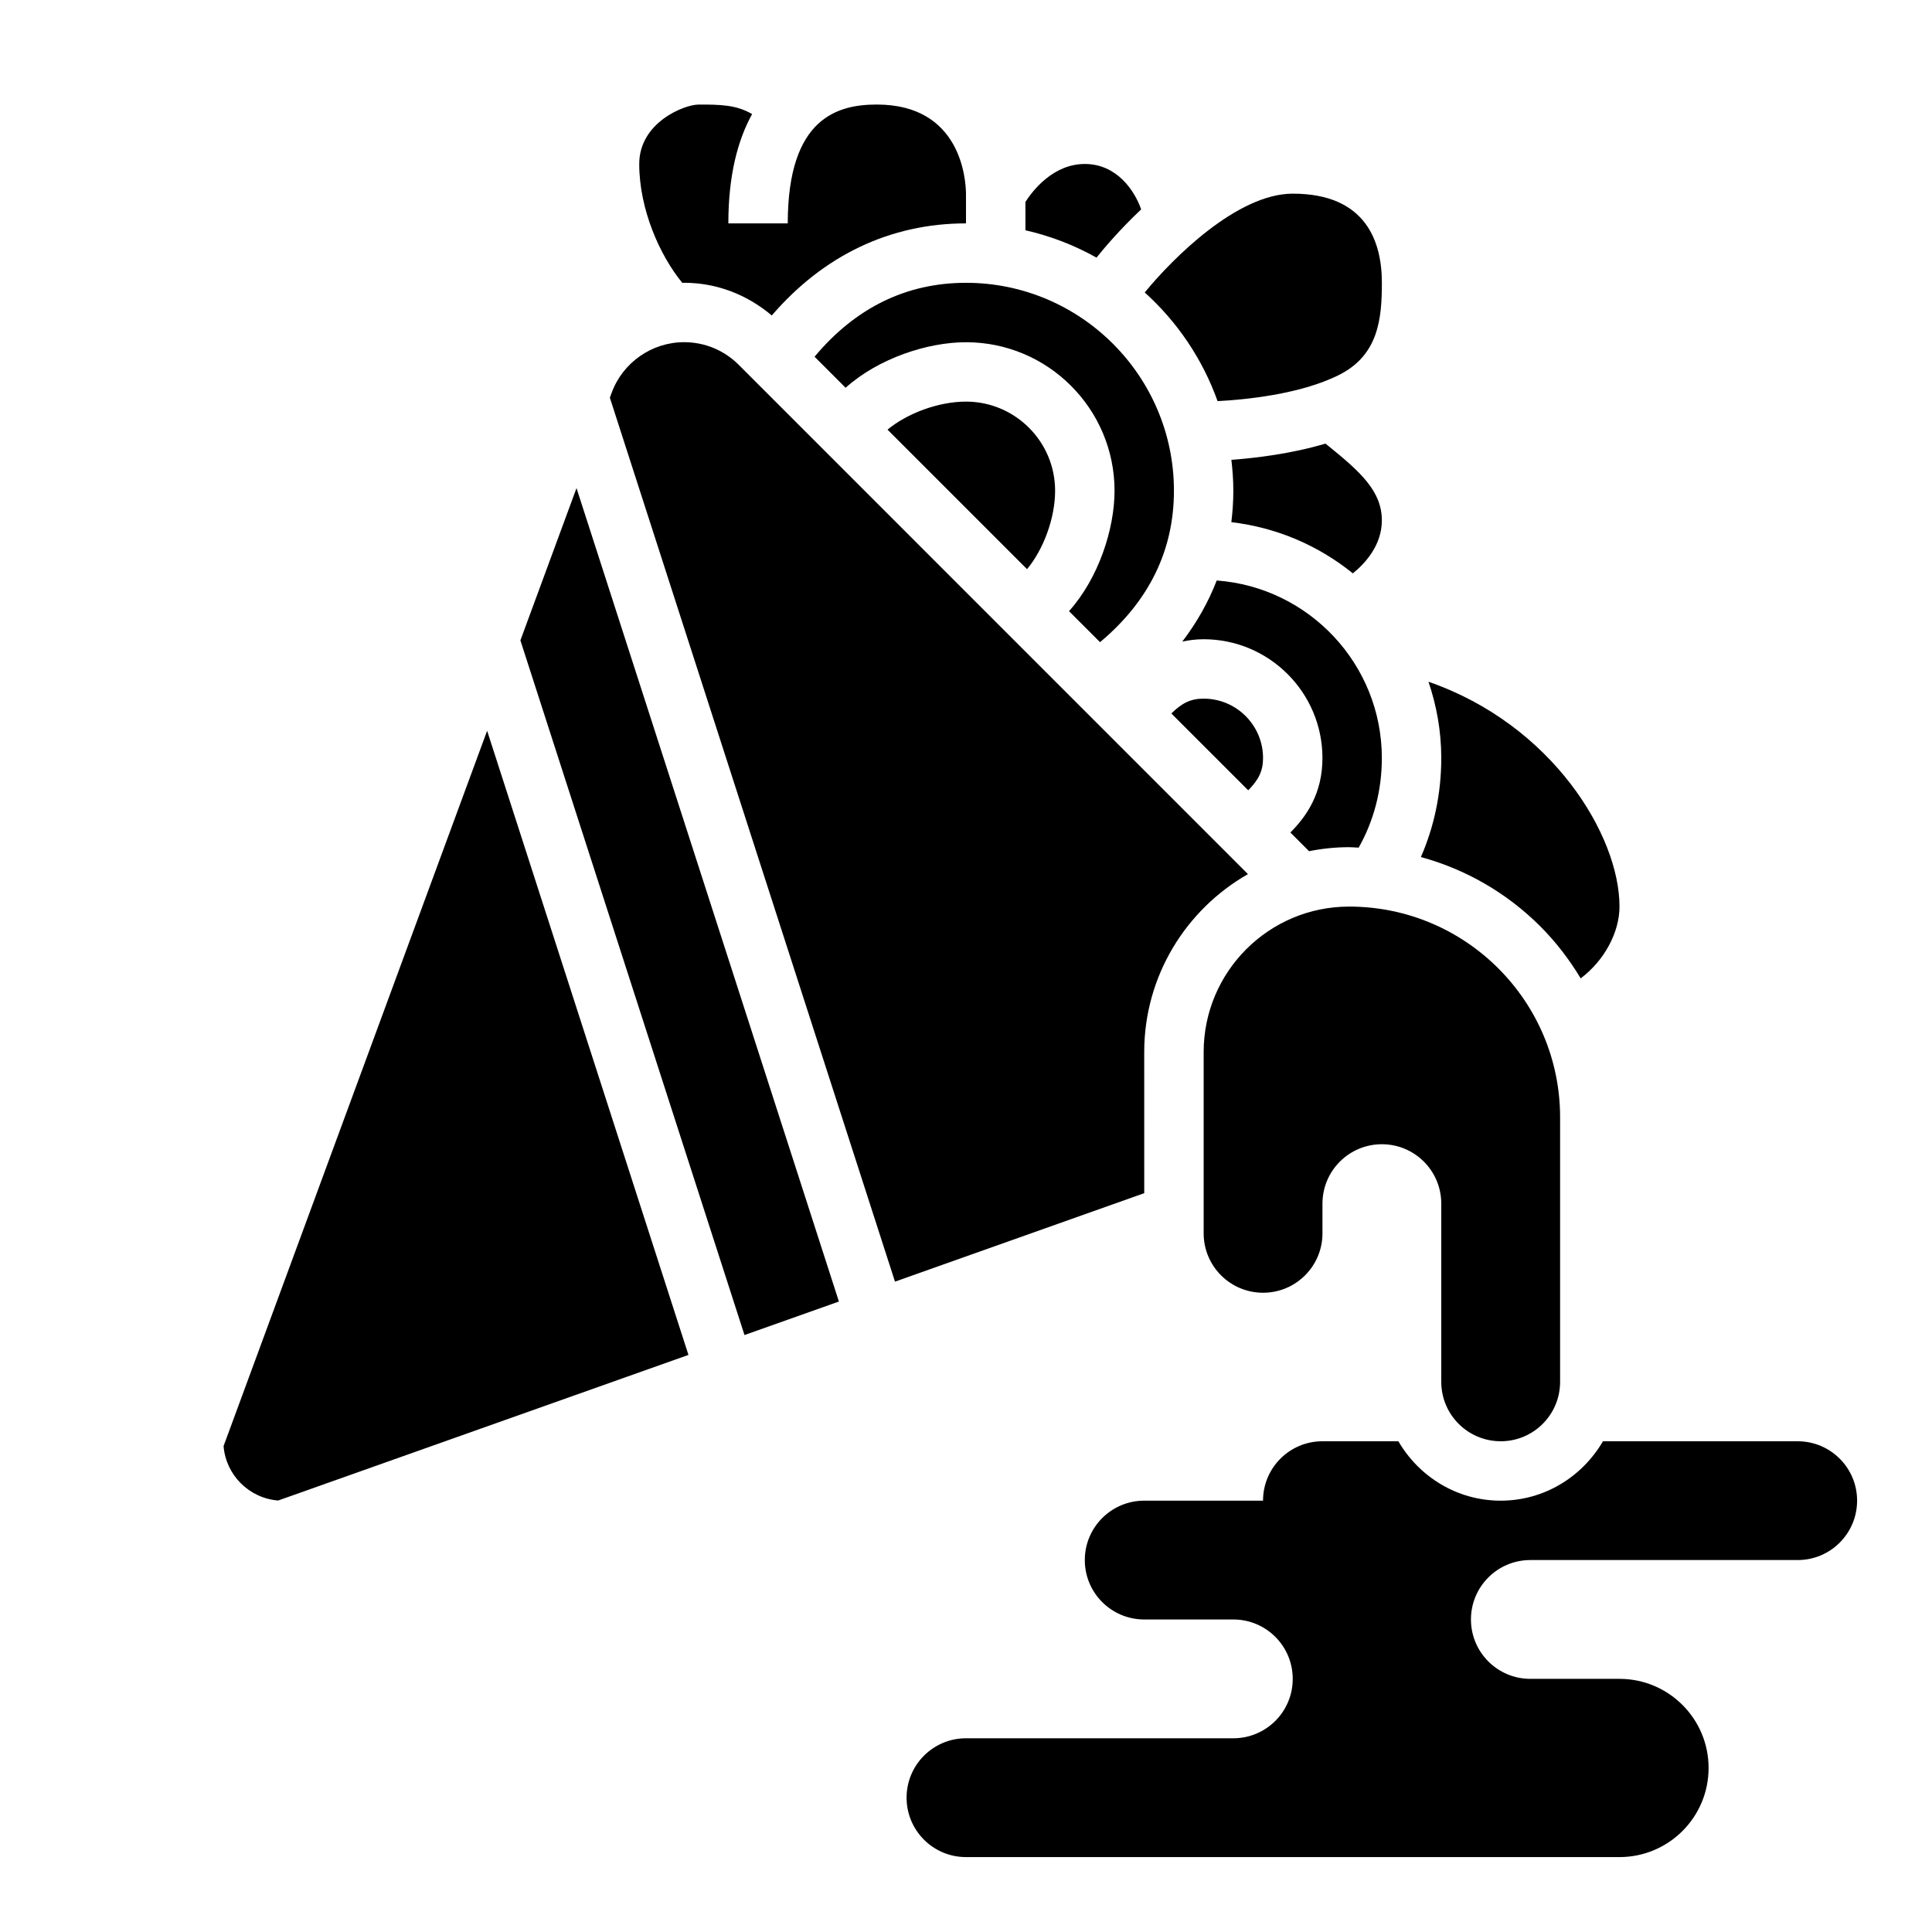 <?xml version="1.0" encoding="UTF-8"?>
<!-- Uploaded to: ICON Repo, www.svgrepo.com, Generator: ICON Repo Mixer Tools -->
<svg fill="#000000" width="800px" height="800px" version="1.1" viewBox="144 144 512 512" xmlns="http://www.w3.org/2000/svg">
 <g>
  <path d="m620.41 525.95h-51.609c-5.465 9.367-15.508 15.742-27.109 15.742-11.602 0-21.648-6.375-27.109-15.742h-20.125c-8.699 0-15.742 7.047-15.742 15.742h-31.488c-8.699 0-15.742 7.047-15.742 15.742 0 8.699 7.047 15.742 15.742 15.742h23.617c8.699 0 15.742 7.047 15.742 15.742 0 8.699-7.047 15.742-15.742 15.742h-70.848c-8.699 0-15.742 7.047-15.742 15.742 0 8.699 7.047 15.742 15.742 15.742h173.18c13.043 0 23.617-10.57 23.617-23.617 0-13.043-10.57-23.617-23.617-23.617h-23.617c-8.699 0-15.742-7.047-15.742-15.742 0-8.699 7.047-15.742 15.742-15.742h70.848c8.699 0 15.742-7.047 15.742-15.742 0.004-8.688-7.043-15.734-15.742-15.734z"/>
  <path d="m435.52 314.18c12.957-10.828 19.586-24.316 19.586-40.129 0-30.387-24.727-55.105-55.105-55.105-15.816 0-29.301 6.621-40.133 19.586l8.227 8.227c8.781-7.856 21.762-12.066 31.91-12.066 21.703 0 39.359 17.656 39.359 39.359 0 10.141-4.211 23.129-12.066 31.914z"/>
  <path d="m379.2 257.86 36.977 36.977c4.312-5.18 7.438-13.445 7.438-20.789 0-13.02-10.598-23.617-23.617-23.617-7.344 0-15.609 3.125-20.797 7.43z"/>
  <path d="m498.82 243.38c10.516-5.25 11.391-14.953 11.391-24.441 0-10.777-4.102-23.617-23.617-23.617-14.777 0-31.938 17.27-39.227 26.184 8.629 7.785 15.32 17.641 19.301 28.797 6.852-0.355 21.738-1.707 32.152-6.922z"/>
  <path d="m457.33 314.02c1.746-0.363 3.598-0.613 5.644-0.613 17.367 0 31.488 14.121 31.488 31.488 0 9.367-4.203 15.43-8.5 19.727l4.953 4.953c3.426-0.688 6.977-1.062 10.605-1.062 0.859 0 1.691 0.094 2.543 0.125 3.914-6.945 6.141-14.996 6.141-23.742 0-24.875-19.332-45.266-43.762-47.059-2.211 5.738-5.273 11.137-9.113 16.184z"/>
  <path d="m502.52 295.95c3.324-2.699 7.684-7.477 7.684-14.035 0-7.699-5.59-12.793-14.113-19.688-0.285-0.227-0.535-0.449-0.82-0.668-9.164 2.723-18.633 3.84-24.945 4.297 0.312 2.691 0.52 5.414 0.52 8.188 0 2.824-0.195 5.606-0.527 8.336 12.105 1.418 23.184 6.266 32.203 13.57z"/>
  <path d="m478.72 344.89c0-8.684-7.062-15.742-15.742-15.742-3.352 0-5.707 1.109-8.559 3.93l20.371 20.363c2.82-2.844 3.93-5.199 3.93-8.551z"/>
  <path d="m446.42 199.49c-1.738-4.988-6.461-12.035-14.93-12.035-8.367 0-13.793 7.031-15.742 10.043v7.527c6.684 1.527 13.02 3.977 18.836 7.25 2.18-2.723 6.312-7.578 11.836-12.785z"/>
  <path d="m552.18 389.48c4.195 4.188 7.731 8.84 10.715 13.793 6.266-4.684 10.289-12.203 10.289-19.02 0-18.918-17.902-48.246-50.625-59.582 2.164 6.359 3.391 13.145 3.391 20.223 0 9.367-1.906 18.23-5.398 26.23 11.84 3.242 22.711 9.445 31.629 18.355z"/>
  <path d="m281.91 313.71 59.387 184.09 25.023-8.879-69.539-215.57z"/>
  <path d="m447.23 422.81c0-20.191 11.098-37.809 27.488-47.16l-134.96-134.98c-3.871-3.856-9.004-5.988-14.461-5.988-8.535 0-16.246 5.375-19.191 13.383l-0.488 1.332 75.562 234.25 66.055-23.445z"/>
  <path d="m325.29 218.94c8.637 0 16.719 3.148 23.238 8.668 13.699-15.926 31.402-24.41 51.469-24.41v-7.875c-0.047-3.914-1.395-23.617-23.617-23.617-10.141 0-23.617 3.266-23.617 31.488h-15.742c0-12.793 2.512-22.113 6.297-28.961-4.242-2.5-8.613-2.523-14.172-2.523-3.793 0-15.742 4.738-15.742 15.742 0 12.02 5.473 24.301 11.43 31.527 0.148-0.008 0.301-0.039 0.457-0.039z"/>
  <path d="m203.25 527.22c0.613 7.691 6.769 13.832 14.469 14.43l108.73-38.582-53.355-165.41z"/>
  <path d="m541.7 525.95c8.699 0 15.742-7.047 15.742-15.742v-70.102c0-30.84-25.055-55.852-55.906-55.852-21.293 0-38.555 17.266-38.555 38.566v48.027c0 8.699 7.047 15.742 15.742 15.742 8.699 0 15.742-7.047 15.742-15.742v-7.871c0-8.699 7.047-15.742 15.742-15.742 8.699 0 15.742 7.047 15.742 15.742v47.23c0.004 8.699 7.051 15.742 15.75 15.742z"/>
 </g>
</svg>
